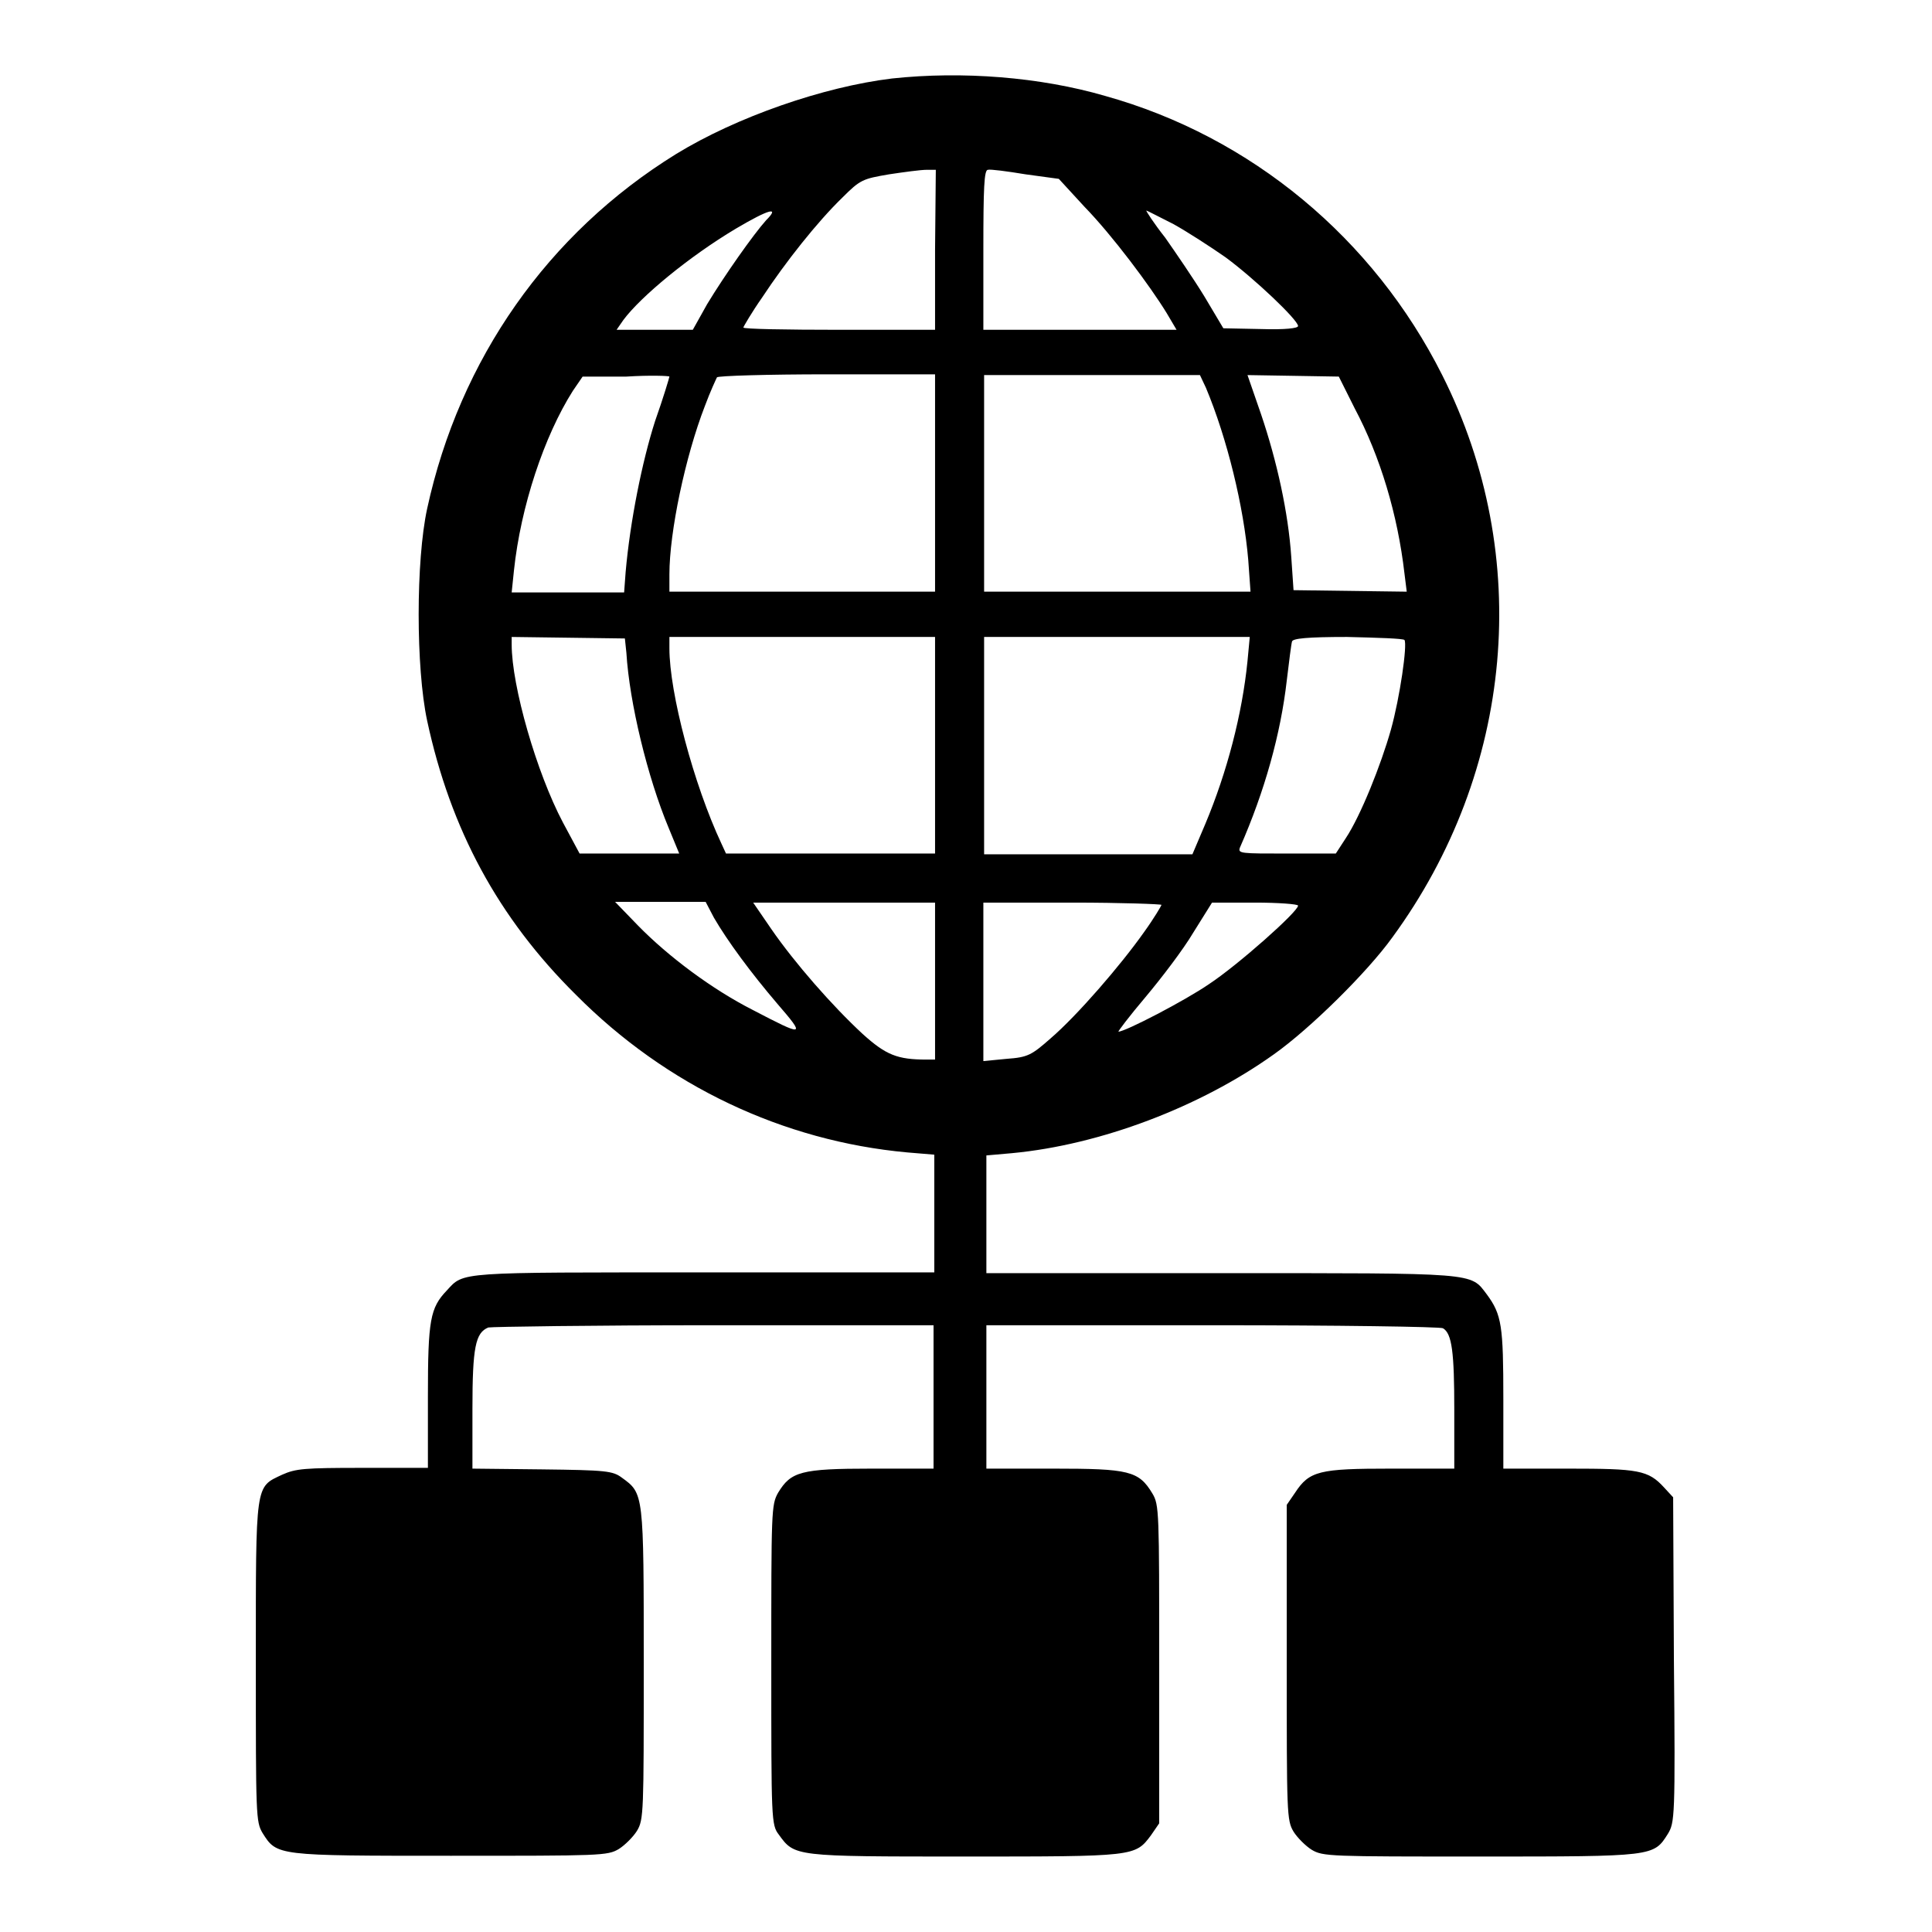 <?xml version="1.0" encoding="utf-8"?>
<!-- Svg Vector Icons : http://www.onlinewebfonts.com/icon -->
<!DOCTYPE svg PUBLIC "-//W3C//DTD SVG 1.1//EN" "http://www.w3.org/Graphics/SVG/1.1/DTD/svg11.dtd">
<svg version="1.1" xmlns="http://www.w3.org/2000/svg" xmlns:xlink="http://www.w3.org/1999/xlink" x="0px" y="0px" viewBox="0 0 256 256" enable-background="new 0 0 256 256" xml:space="preserve">
<g><g><g><path fill="#000000" d="M118.2,10.4c-9.1,1.1-20.6,5.1-28.6,10c-17,10.5-28.7,27.2-33,47c-1.5,6.9-1.5,21.1,0,28.1c3.1,14.4,9.4,26.1,19.7,36.3c12,12.1,27.5,19.4,43.9,20.9l3.6,0.3v7.8v7.8H93.3c-32.9,0-31.8-0.1-34.1,2.4c-2.2,2.3-2.5,3.9-2.5,14v9.5h-8.7c-7.7,0-8.8,0.1-10.6,0.9c-3.6,1.7-3.5,0.9-3.5,24.8c0,20.4,0,21.2,0.9,22.7c1.9,3,1.8,3,24.9,3c19.9,0,20.8,0,22.3-0.9c0.8-0.5,1.9-1.6,2.4-2.4c0.9-1.5,0.9-2.4,0.9-22.1c0-22.7,0-22.6-2.9-24.7c-1.2-0.9-2.1-1-10.6-1.1l-9.2-0.1v-7.9c0-8.2,0.4-10.1,2.1-10.8c0.4-0.1,13.9-0.3,29.9-0.3h29.1v9.5v9.5h-8.2c-9.4,0-10.7,0.4-12.4,3.2c-0.9,1.6-0.9,2.4-0.9,22.8c0,20.6,0,21.2,1,22.5c2.1,2.9,2,2.9,24.6,2.9c22.6,0,22.6,0,24.7-2.8l1.1-1.6v-21.1c0-20.2,0-21.1-0.9-22.6c-1.8-3-3.1-3.3-13.1-3.3h-8.9v-9.5v-9.5h30c16.5,0,30.2,0.2,30.5,0.4c1.2,0.7,1.5,3.2,1.5,10.8v7.8h-8.4c-9.5,0-10.8,0.3-12.7,3.2l-1.1,1.6v20.9c0,20,0,20.9,0.9,22.4c0.5,0.8,1.6,1.9,2.4,2.4c1.5,0.9,2.4,0.9,22.3,0.9c23.1,0,23,0,24.9-3c0.9-1.5,1-2.1,0.8-23.1l-0.1-21.5l-1.2-1.3c-2.1-2.3-3.4-2.5-12.7-2.5h-8.6v-9.2c0-9.7-0.2-11.2-2.2-13.9c-2.2-2.9-1.1-2.8-35.3-2.8h-31v-7.8v-7.8l3.4-0.3c11.7-1.1,24.9-6.1,34.7-13.1c4.8-3.4,12.4-10.9,15.7-15.5c16.1-22,18.7-50.5,6.6-74.5c-9.1-18.1-25.3-31.6-44.7-37C137.8,10.2,127.5,9.4,118.2,10.4z M123.9,33.1v10.6h-12.7c-7,0-12.7-0.1-12.7-0.3c0-0.1,1.1-2,2.5-4c3.1-4.7,7.3-10,10.6-13.2c2.4-2.4,2.7-2.5,6.2-3.1c2-0.3,4.2-0.6,5-0.6l1.2,0L123.9,33.1L123.9,33.1z M135.9,23.1l4.4,0.6l3.4,3.7c3.7,3.8,8.7,10.5,10.9,14.1l1.3,2.2h-12.8h-12.8V33.1c0-8.2,0.1-10.6,0.6-10.6C131.2,22.4,133.5,22.7,135.9,23.1z M101.5,29.2c-1.7,1.9-5.5,7.3-7.8,11.1l-1.9,3.4h-5.1h-5l0.9-1.3c2.3-3.1,8.7-8.4,14.9-12.1C101.9,27.7,103.4,27.3,101.5,29.2z M155.5,29.7c1.8,1,4.9,3,6.9,4.4c3.8,2.8,9.6,8.3,9.6,9.1c0,0.3-1.7,0.5-4.9,0.4l-5-0.1l-2.5-4.2c-1.4-2.3-3.8-5.8-5.2-7.8c-1.5-1.9-2.6-3.6-2.5-3.6S153.7,28.8,155.5,29.7z M88.7,49.9c0,0.1-0.8,2.8-1.9,5.9c-1.7,5.3-3.3,13.2-3.9,20l-0.2,2.7h-7.5h-7.4l0.3-2.9c0.9-8.5,4-17.8,7.8-23.8l1.3-1.9h5.8C86.1,49.7,88.7,49.8,88.7,49.9z M123.9,64.1v14.3h-17.6H88.7v-2.3c0-5.6,2.1-15.6,4.7-22.3c0.7-1.9,1.5-3.6,1.6-3.8c0.1-0.2,6.7-0.4,14.6-0.4h14.3L123.9,64.1L123.9,64.1z M159.8,51.4c2.8,6.7,5,15.7,5.6,22.8l0.3,4.2H148h-17.6V64.1V49.7h14.3H159L159.8,51.4z M179.5,54.1c3.4,6.4,5.7,14.1,6.6,21.9l0.3,2.4l-7.5-0.1l-7.5-0.1l-0.3-4.4c-0.4-5.9-1.9-12.7-4-18.9l-1.8-5.2l6.1,0.1l6,0.1L179.5,54.1z M83,86.5c0.4,6.6,2.8,16.5,5.6,23.2l1.4,3.4h-6.6h-6.6l-2.2-4.1c-3.5-6.6-6.8-18.1-6.8-23.6v-1l7.5,0.1l7.5,0.1L83,86.5z M123.9,98.8v14.3h-13.8H96.2l-0.6-1.3c-3.7-7.9-6.9-20-6.9-25.9v-1.5h17.6h17.6V98.8z M165.3,87.6c-0.7,7-2.7,14.7-5.6,21.6l-1.7,4h-13.8h-13.8V98.8V84.4H148h17.6L165.3,87.6z M186.1,84.8c0.4,0.6-0.6,7.6-1.8,11.9c-1.3,4.6-4,11.4-6,14.4l-1.3,2h-6.5c-6.1,0-6.5,0-6.2-0.8c3.3-7.5,5.4-15.1,6.2-22.1c0.3-2.5,0.6-4.9,0.7-5.2c0.1-0.4,2-0.6,7.3-0.6C182.6,84.5,185.9,84.6,186.1,84.8z M94.6,121.6c1.8,3.1,4.9,7.3,8.4,11.4c3.8,4.4,3.6,4.4-3.3,0.8c-5.3-2.7-11.1-7-15.2-11.2l-3-3.1h6h6L94.6,121.6z M123.9,130v10.4h-1.1c-3.9,0-5.4-0.6-8.5-3.4c-4-3.7-9-9.4-12.1-13.9l-2.4-3.5h12h12.1V130z M153.9,119.9c0,0.1-1,1.8-2.3,3.6c-3.1,4.4-8.9,11.1-12.4,14.1c-2.5,2.2-3,2.5-5.8,2.7l-3.1,0.3v-10.5v-10.5h11.8C148.6,119.6,153.9,119.8,153.9,119.9z M172,120c0,0.8-8,7.9-11.8,10.4c-3.2,2.2-11.1,6.3-12,6.3c-0.1,0,1.4-2,3.6-4.6c2.1-2.5,5-6.3,6.3-8.5l2.5-4l5.7,0C169.4,119.6,172,119.8,172,120z"/></g></g></g>
</svg>